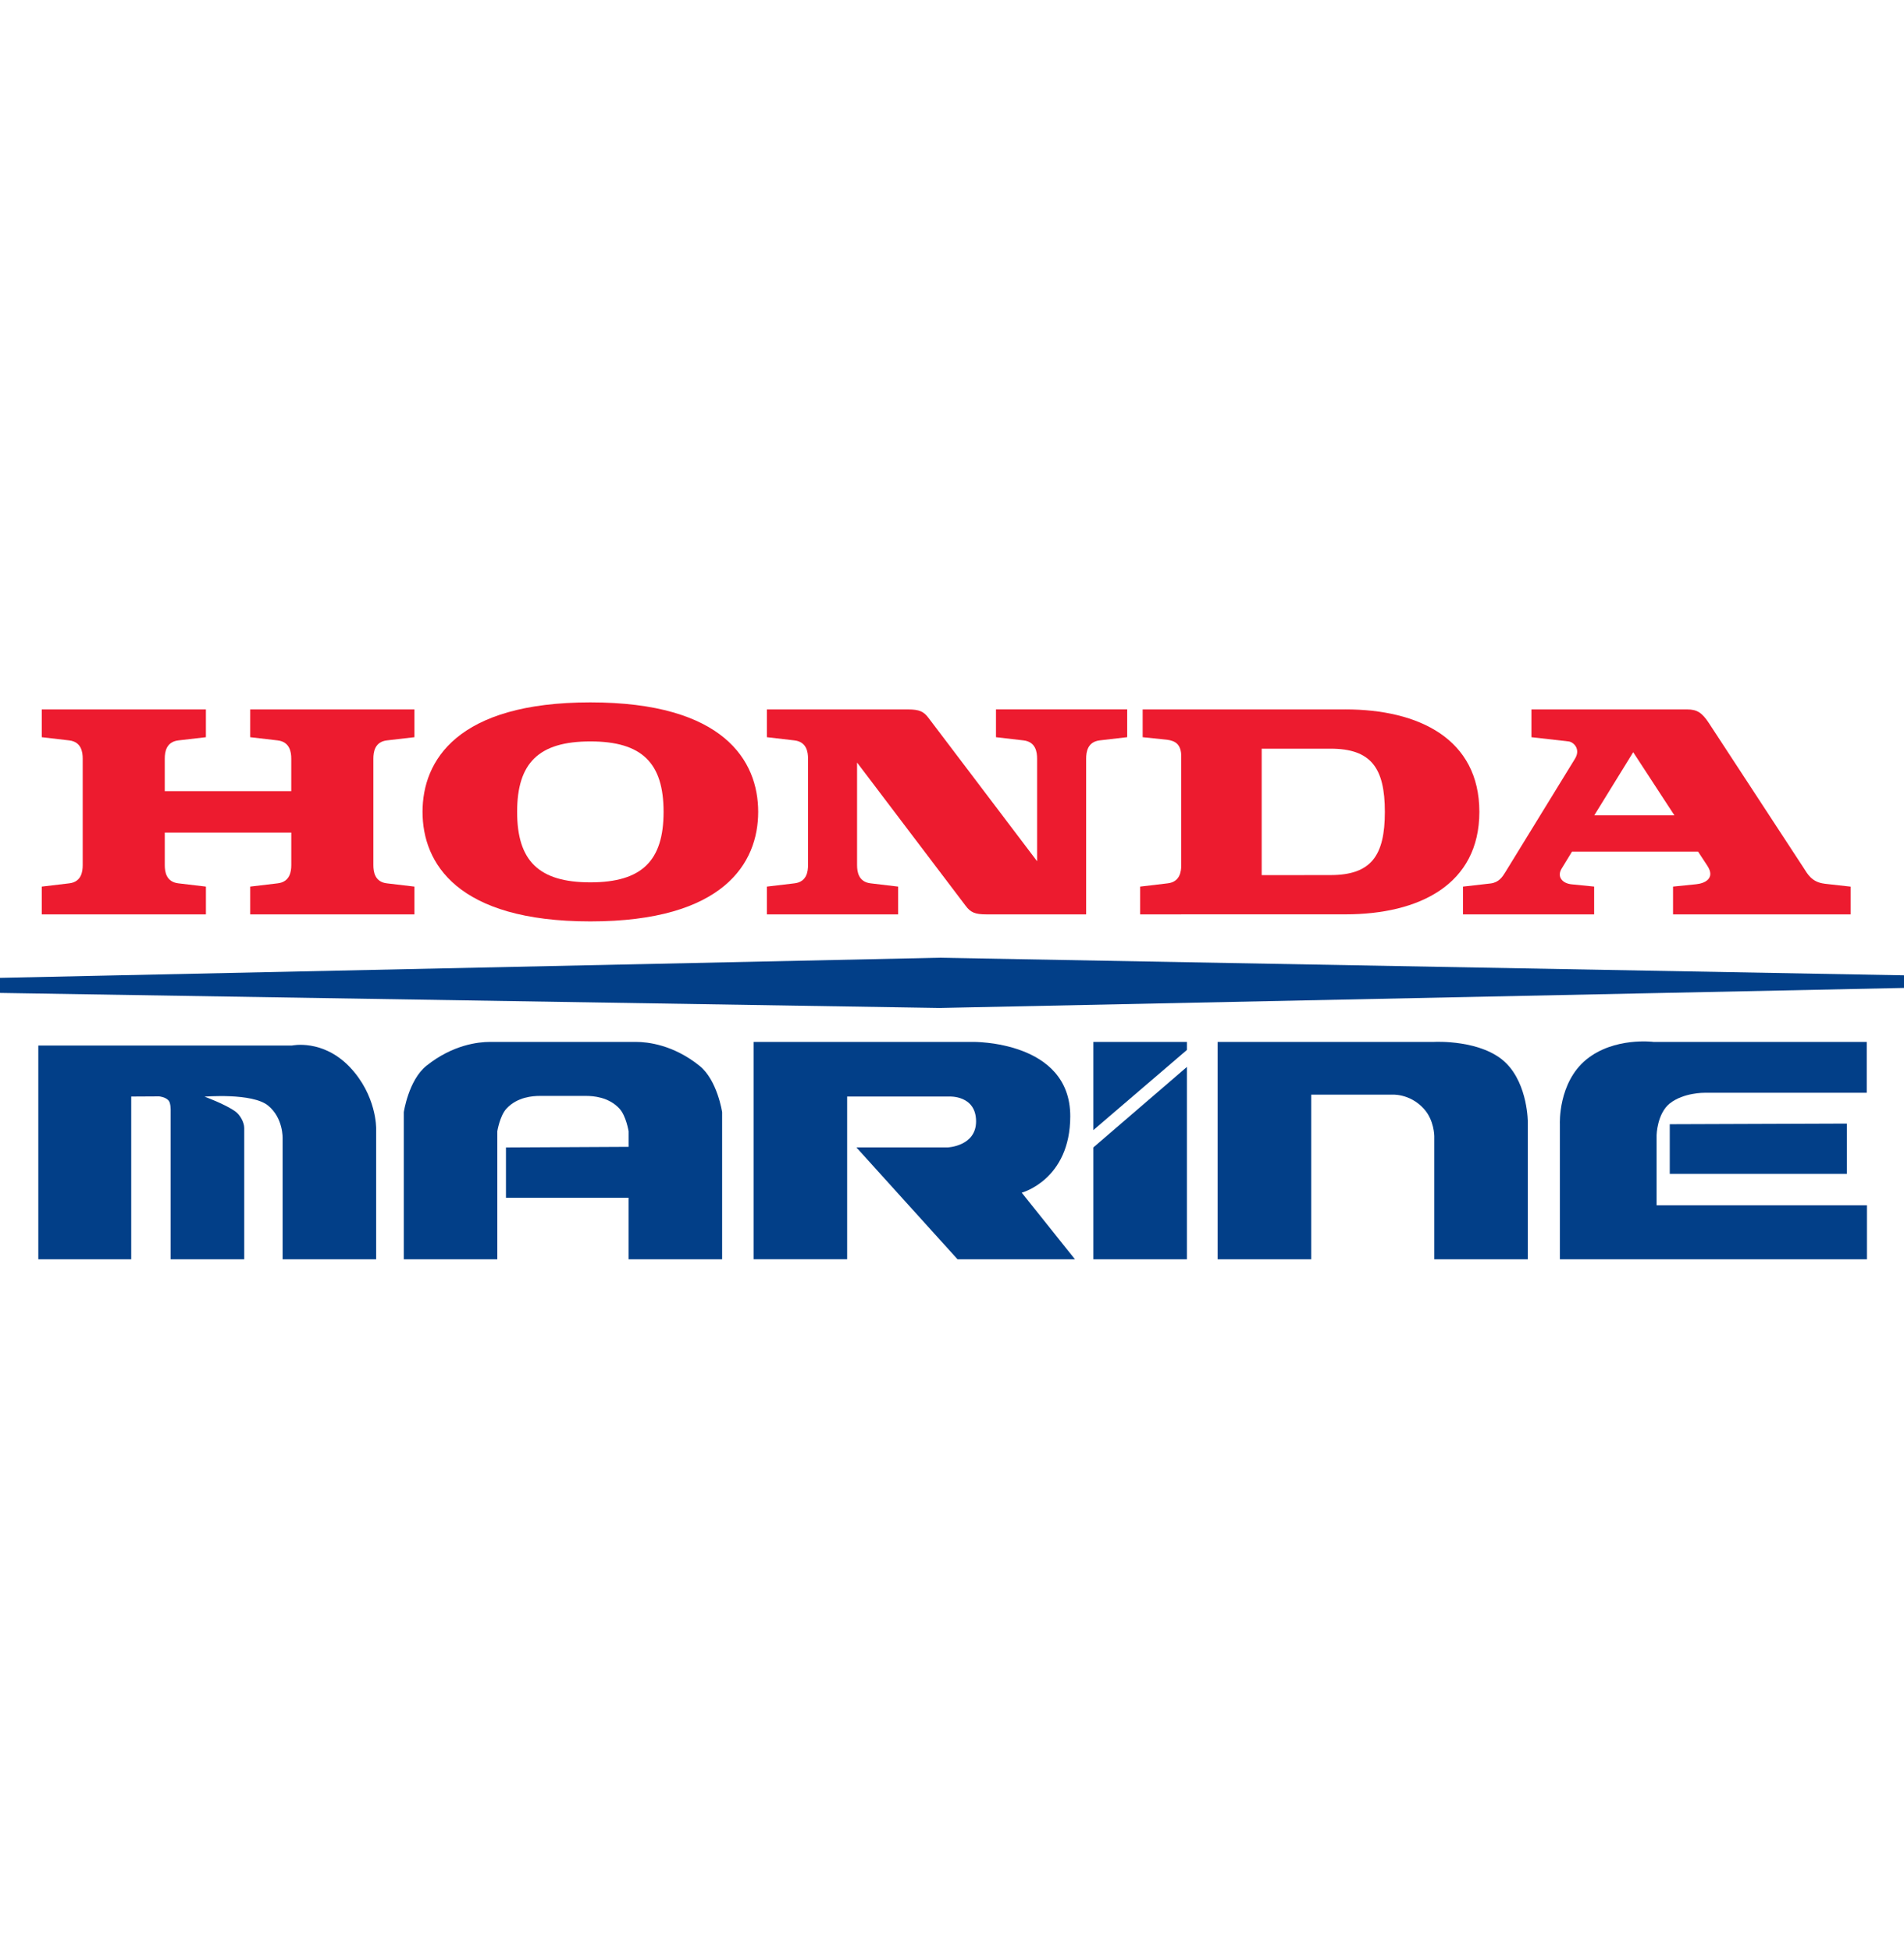 <?xml version="1.0" encoding="UTF-8"?>
<svg xmlns="http://www.w3.org/2000/svg" width="160" height="164" viewBox="0 0 160 164" fill="none">
  <g clip-path="url(#clip0_15257_37861)">
    <path d="M3.219 105.78V87.824H24.538C24.538 87.824 27.123 87.256 29.392 89.632C31.659 92.01 31.609 94.79 31.609 94.79V105.781H23.748V95.633C23.748 95.633 23.818 93.92 22.531 92.87C21.198 91.783 17.19 92.119 17.19 92.119C17.19 92.119 18.914 92.743 19.781 93.366C20.175 93.647 20.524 94.278 20.524 94.749V105.778H14.341V93.326C14.341 93.326 14.366 92.651 14.159 92.433C13.88 92.134 13.368 92.096 13.368 92.096L11.027 92.109V105.778L3.219 105.78Z" fill="#023F88"></path>
    <path d="M63.327 105.78V87.52H81.744C81.744 87.52 89.938 87.388 89.938 93.761C89.938 99.104 85.861 100.185 85.861 100.185L90.331 105.779H80.465L71.968 96.385H79.629C79.629 96.385 82.023 96.292 82.023 94.195C82.023 91.978 79.766 92.108 79.766 92.108H71.189V105.777H63.327V105.78Z" fill="#023F88"></path>
    <path d="M91.875 105.78V96.387L99.742 89.621V105.78H91.875Z" fill="#023F88"></path>
    <path d="M91.875 87.522H99.742V88.195L91.875 94.931V87.522Z" fill="#023F88"></path>
    <path d="M102.322 105.78V87.52H120.528C120.528 87.52 124.553 87.296 126.571 89.314C128.407 91.145 128.389 94.295 128.389 94.295V105.778H120.528V95.434C120.528 95.434 120.528 94.081 119.633 93.117C118.416 91.801 116.912 91.953 116.912 91.953H110.187V105.778L102.322 105.78Z" fill="#023F88"></path>
    <path d="M131.082 105.78V94.412C131.082 94.412 130.92 90.944 133.311 88.995C135.649 87.091 138.945 87.52 138.945 87.52H156.872V91.795H143.226C143.226 91.795 141.495 91.764 140.316 92.69C139.252 93.545 139.209 95.342 139.209 95.342V101.24H156.888V105.78H131.082Z" fill="#023F88"></path>
    <path d="M155.197 94.381V98.602H140.316V94.434L155.197 94.381Z" fill="#023F88"></path>
    <path d="M42.518 100.609V96.388L52.823 96.335V95.028C52.823 95.028 52.616 93.737 52.058 93.128C51.148 92.138 49.826 92.058 49.248 92.058H45.366C44.788 92.058 43.469 92.137 42.556 93.128C41.998 93.737 41.791 95.028 41.791 95.028V105.781H33.933V93.422C33.933 93.422 34.331 90.73 35.83 89.528C38.048 87.748 40.212 87.522 41.146 87.522H53.467C54.405 87.522 56.566 87.748 58.783 89.528C60.281 90.729 60.683 93.422 60.683 93.422V105.781H52.82V100.609H42.516H42.518Z" fill="#023F88"></path>
    <path d="M0 83.406V82.14L78.947 80.449L160 81.928V82.986L78.947 84.67L0 83.406Z" fill="#023F88"></path>
    <path d="M21.023 61.924L23.324 62.193C24.354 62.309 24.476 63.177 24.476 63.726V66.458H13.845V63.726C13.845 63.177 13.961 62.309 14.997 62.193L17.303 61.924V59.592H3.509V61.924L5.808 62.193C6.838 62.309 6.95 63.177 6.95 63.726V72.668C6.95 73.222 6.838 74.086 5.808 74.201L3.509 74.475V76.807H17.304V74.475L14.998 74.201C13.961 74.086 13.846 73.222 13.846 72.668V69.941H24.478V72.668C24.478 73.222 24.355 74.086 23.326 74.201L21.024 74.475V76.807H34.826V74.475L32.517 74.201C31.488 74.086 31.375 73.222 31.375 72.668V63.726C31.375 63.177 31.488 62.309 32.517 62.193L34.826 61.924V59.592H21.024L21.023 61.924Z" fill="#ED1B2F"></path>
    <path d="M113.061 59.592H96.022V61.924L98.056 62.136C98.784 62.226 99.264 62.537 99.264 63.542V72.668C99.264 73.222 99.152 74.086 98.118 74.201L95.812 74.475V76.807L113.062 76.804C119.235 76.804 124.316 74.32 124.316 68.195C124.316 62.07 119.235 59.59 113.062 59.59L113.061 59.592ZM111.806 73.506L106.024 73.512V62.889H111.806C115.219 62.889 116.374 64.507 116.374 68.198C116.374 71.888 115.219 73.506 111.806 73.506Z" fill="#ED1B2F"></path>
    <path d="M153.321 74.229C152.233 74.101 151.886 73.397 151.55 72.88L143.602 60.735C143.03 59.865 142.615 59.592 141.772 59.592H128.691V61.924L131.808 62.279C132.239 62.327 132.848 62.924 132.354 63.73L126.489 73.278C126.25 73.667 125.953 74.118 125.273 74.209L122.939 74.476V76.808H133.962V74.473L132.065 74.283C131.256 74.196 130.825 73.629 131.227 72.967L132.103 71.533H142.694L143.474 72.722C144.16 73.769 143.293 74.197 142.545 74.275L140.592 74.475V76.81H155.512V74.478L153.318 74.232L153.321 74.229ZM133.974 68.487L137.244 63.185L140.705 68.487H133.974Z" fill="#ED1B2F"></path>
    <path d="M83.695 61.924L86.005 62.193C87.039 62.309 87.151 63.175 87.151 63.729V72.344L78.037 60.319C77.625 59.767 77.267 59.592 76.289 59.592H64.446V61.924L66.752 62.193C67.789 62.309 67.902 63.175 67.902 63.726V72.668C67.902 73.222 67.789 74.086 66.752 74.201L64.446 74.475V76.807H75.474V74.475L73.172 74.201C72.138 74.086 72.023 73.222 72.023 72.668V64.055L81.14 76.078C81.552 76.632 81.909 76.807 82.886 76.807H91.273V63.727C91.273 63.175 91.385 62.309 92.422 62.191L94.722 61.922V59.59H83.695V61.924Z" fill="#ED1B2F"></path>
    <path d="M49.612 59C38.4 59 35.507 63.901 35.507 68.196C35.507 72.491 38.401 77.398 49.612 77.398C60.822 77.398 63.713 72.494 63.713 68.196C63.713 63.898 60.819 59 49.612 59ZM49.612 74.117C45.261 74.117 43.456 72.296 43.456 68.196C43.456 64.097 45.261 62.279 49.612 62.279C53.962 62.279 55.763 64.101 55.763 68.196C55.763 72.291 53.955 74.117 49.612 74.117Z" fill="#ED1B2F"></path>
  </g>
  <defs>
    <clipPath id="clip0_15257_37861">
      <rect width="160" height="164" fill="white"></rect>
    </clipPath>
  </defs>
</svg>
